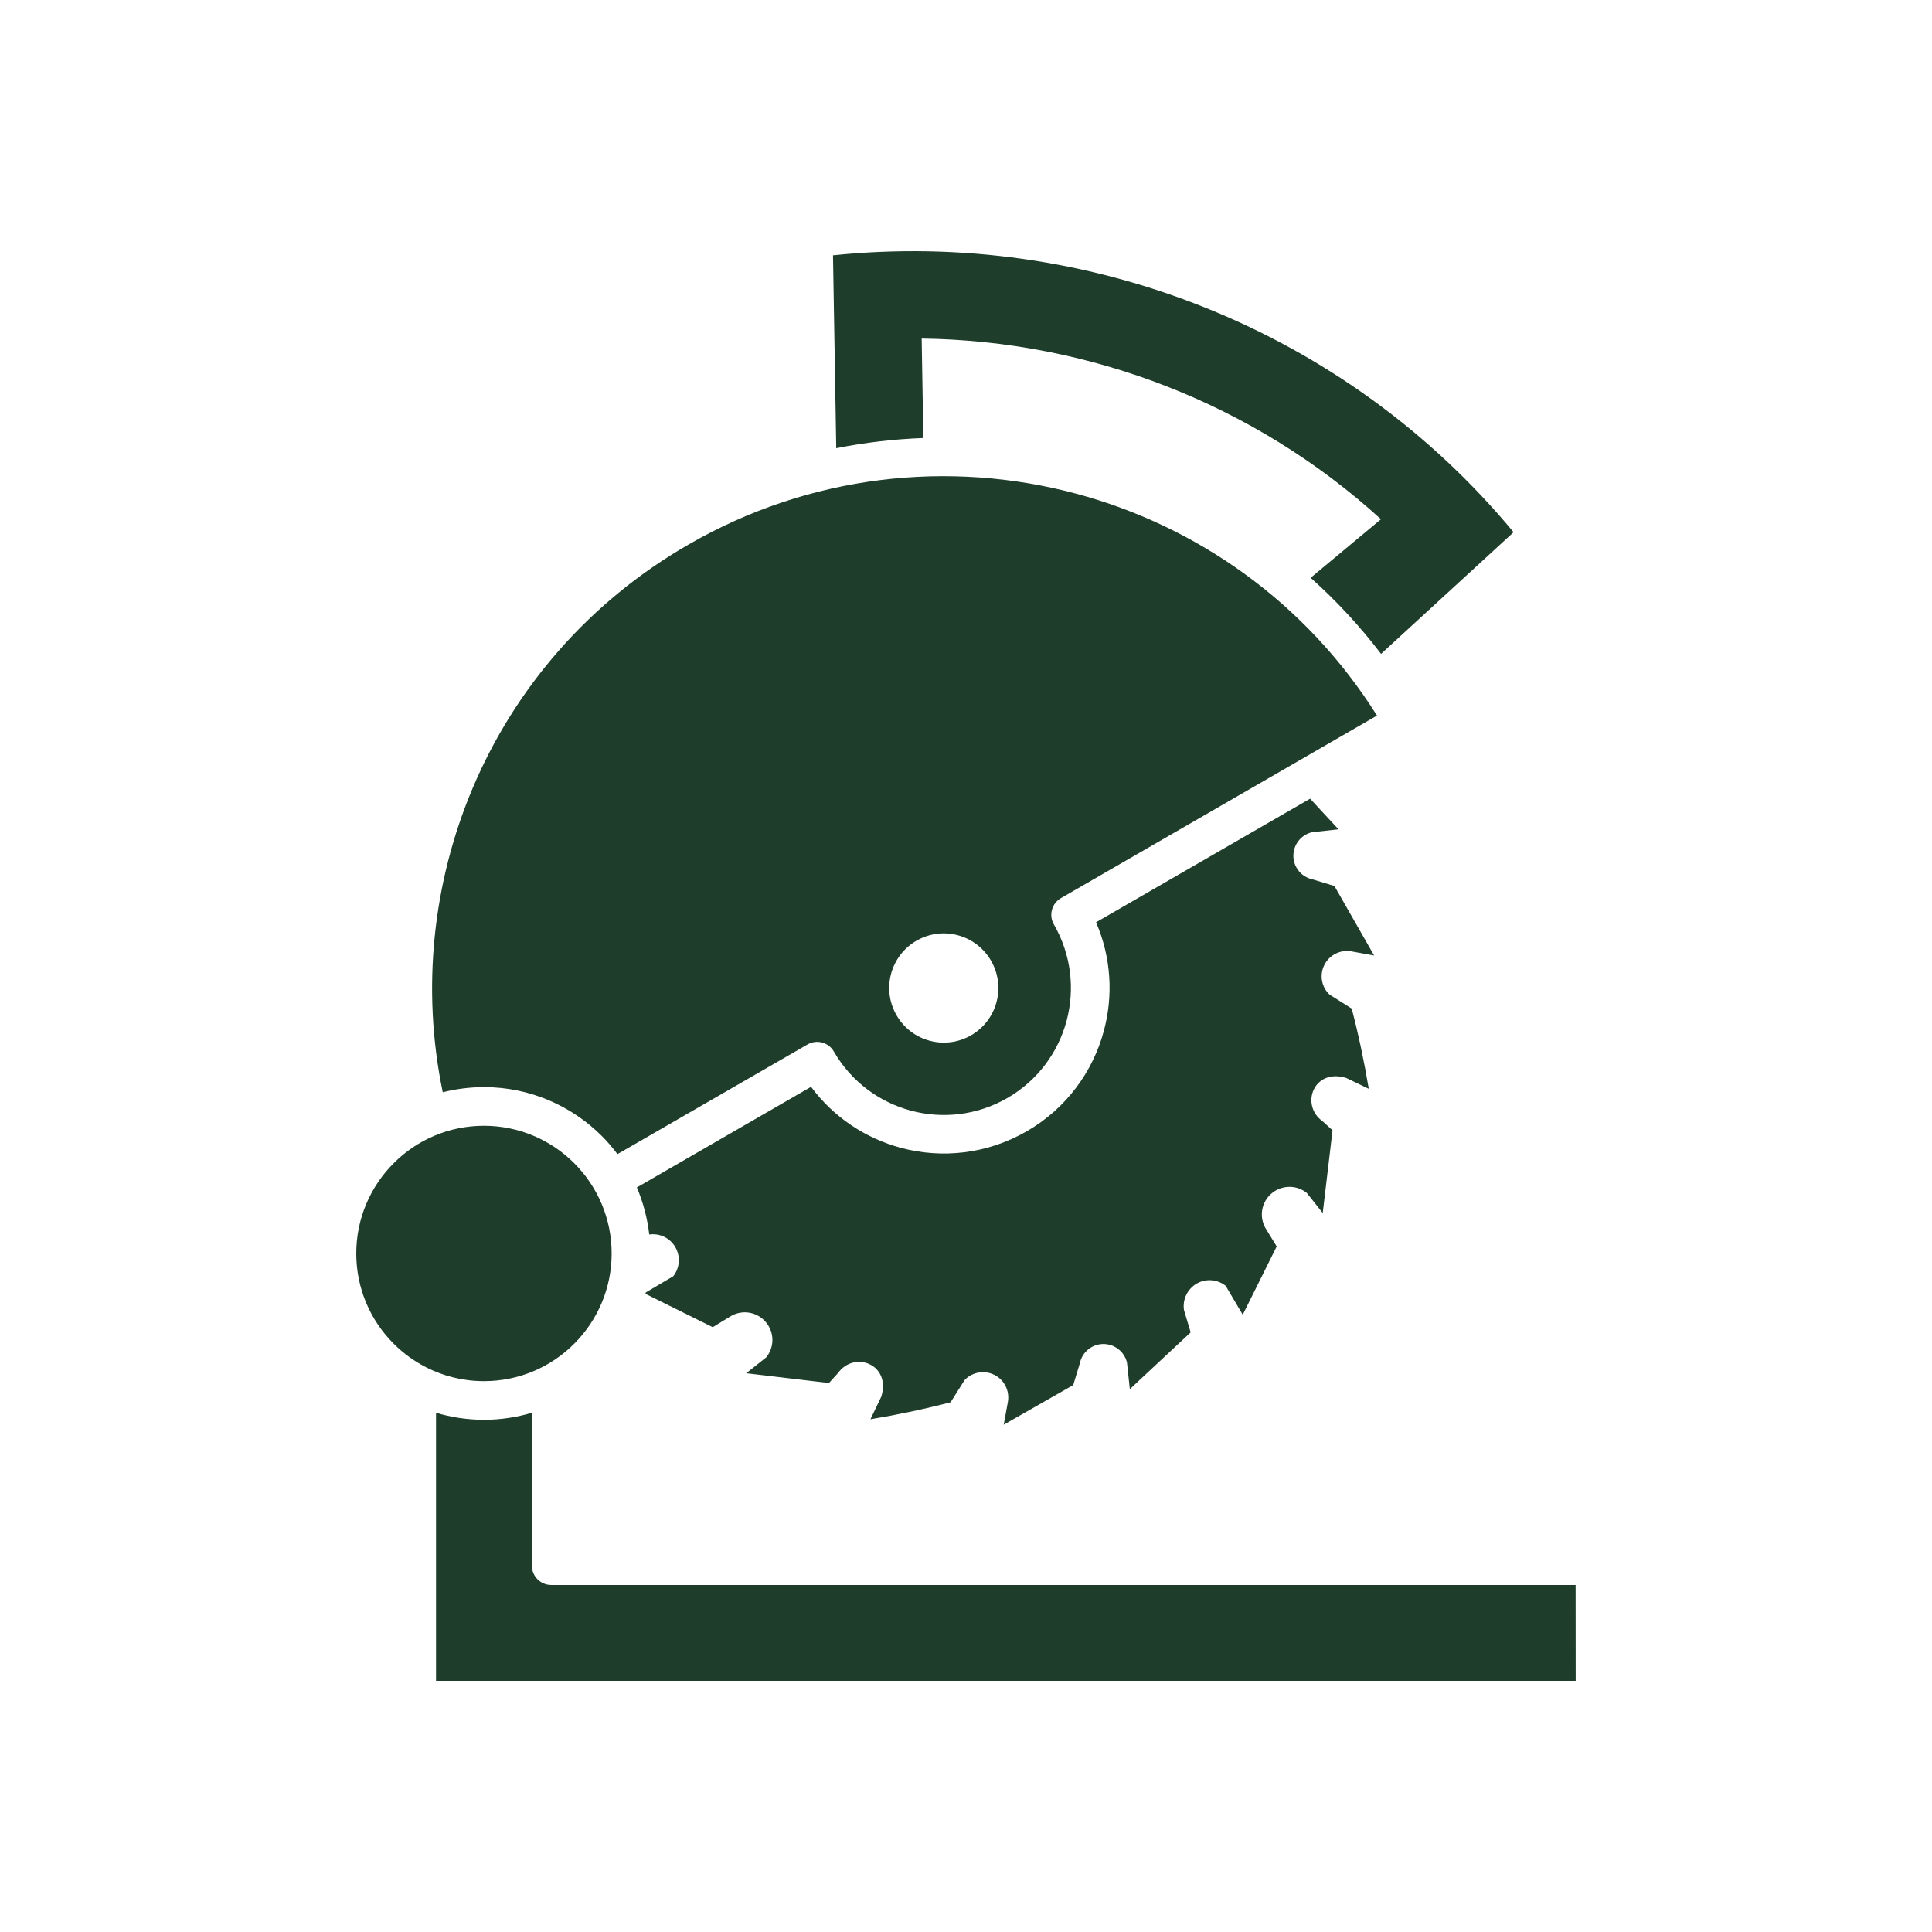 <?xml version="1.0" encoding="UTF-8"?>
<svg width="1200pt" height="1200pt" version="1.1" viewBox="0 0 1200 1200" xmlns="http://www.w3.org/2000/svg">
 <path d="m403.26 766.78c6.516-0.938 12.938 2.156 16.219 7.875s2.766 12.891-1.312 18.047l-17.062 10.078-0.188 0.844 41.766 20.719 11.531-7.031c7.172-4.031 16.172-2.391 21.469 3.891 5.344 6.281 5.438 15.422 0.281 21.844l-12.469 9.891 51.375 6.094 5.625-6.188c10.031-14.062 33.094-5.578 26.906 14.625l-6.75 14.062c16.734-2.766 33.375-6.281 49.781-10.547l8.719-13.828c4.734-4.969 12.188-6.281 18.375-3.234s9.609 9.797 8.531 16.594l-2.625 14.391 43.172-24.609s1.359-4.547 4.125-13.594c1.406-6.844 7.406-11.812 14.438-11.906s13.125 4.641 14.812 11.438l1.781 16.594 37.781-35.25-4.172-13.969c-0.938-6.516 2.156-12.984 7.875-16.312 5.719-3.281 12.844-2.766 18.047 1.359l10.594 17.953 21.094-42.422-7.031-11.484c-4.031-7.172-2.391-16.172 3.891-21.469s15.422-5.438 21.844-0.281l9.891 12.469 6.094-51.375-6.188-5.625c-14.062-10.031-5.578-33.094 14.625-26.906l14.062 6.75c-2.812-16.734-6.281-33.375-10.594-49.828l-13.828-8.719c-4.969-4.734-6.281-12.188-3.188-18.328 3.047-6.141 9.75-9.609 16.547-8.531l14.391 2.625s-8.203-14.391-24.656-43.172c0 0-4.5-1.359-13.594-4.125-6.844-1.453-11.812-7.406-11.906-14.438-0.094-6.984 4.641-13.125 11.438-14.812l16.594-1.828-17.625-19.031-132.98 76.781c9.469 21.844 10.734 45.562 4.875 67.359-6.797 25.406-23.344 48.281-47.906 62.438-24.609 14.203-52.641 17.109-78.094 10.312-21.797-5.859-41.719-18.844-55.875-37.922l-108.19 62.484c3.844 9.188 6.516 18.984 7.688 29.25zm-102.66-91.547c-8.812 0-17.438 1.125-25.594 3.188-13.312-64.078-6.281-130.13 18.656-189.1 25.969-61.312 71.438-115.03 133.69-150.94 75.938-43.875 162.56-52.781 241.13-31.734 75 20.109 142.64 67.5 186.79 137.81l-195.66 113.02c-0.234 0.094-0.469 0.234-0.656 0.375-5.719 3.328-7.688 10.641-4.359 16.359 10.875 18.844 13.078 40.359 7.875 59.859-5.25 19.5-17.906 37.031-36.75 47.906s-40.359 13.078-59.906 7.875c-19.5-5.25-37.031-17.906-47.906-36.75-3.281-5.719-10.641-7.688-16.359-4.359-0.188 0.141-0.422 0.234-0.656 0.375l-117.38 67.734c-3-4.031-6.281-7.828-9.844-11.391-18.75-18.656-44.531-30.234-73.078-30.234zm268.64-90.938c16.219-9.375 36.938-3.797 46.312 12.422s3.797 36.938-12.375 46.312c-16.219 9.375-36.938 3.797-46.312-12.422s-3.844-36.938 12.375-46.312zm-304.74 264.89c10.828 5.531 23.062 8.672 36.094 8.672 21.938 0 41.719-8.859 56.062-23.25 14.344-14.344 23.25-34.172 23.25-56.062 0-21.891-8.906-41.719-23.25-56.062s-34.172-23.25-56.062-23.25-41.719 8.859-56.062 23.25c-14.344 14.344-23.25 34.172-23.25 56.062 0 21.891 8.859 41.719 23.25 56.062 5.766 5.766 12.422 10.688 19.781 14.438zm6.328 28.312c9.422 2.812 19.406 4.359 29.766 4.359s20.344-1.547 29.766-4.359v94.969c0 6.609 5.391 12 12 12h636.28l0.047 59.531h-707.86zm586.97-471.37 82.312-75.562c-104.34-125.9-264.66-188.39-422.72-171.98l2.016 119.81c17.953-3.562 36.047-5.672 54.094-6.328l-1.031-61.781c104.48 1.312 206.76 40.641 285.28 112.22l-43.688 36.375c15.844 14.109 30.516 29.906 43.734 47.25z" fill="#1e3d2a" fill-rule="evenodd"/>
</svg>
